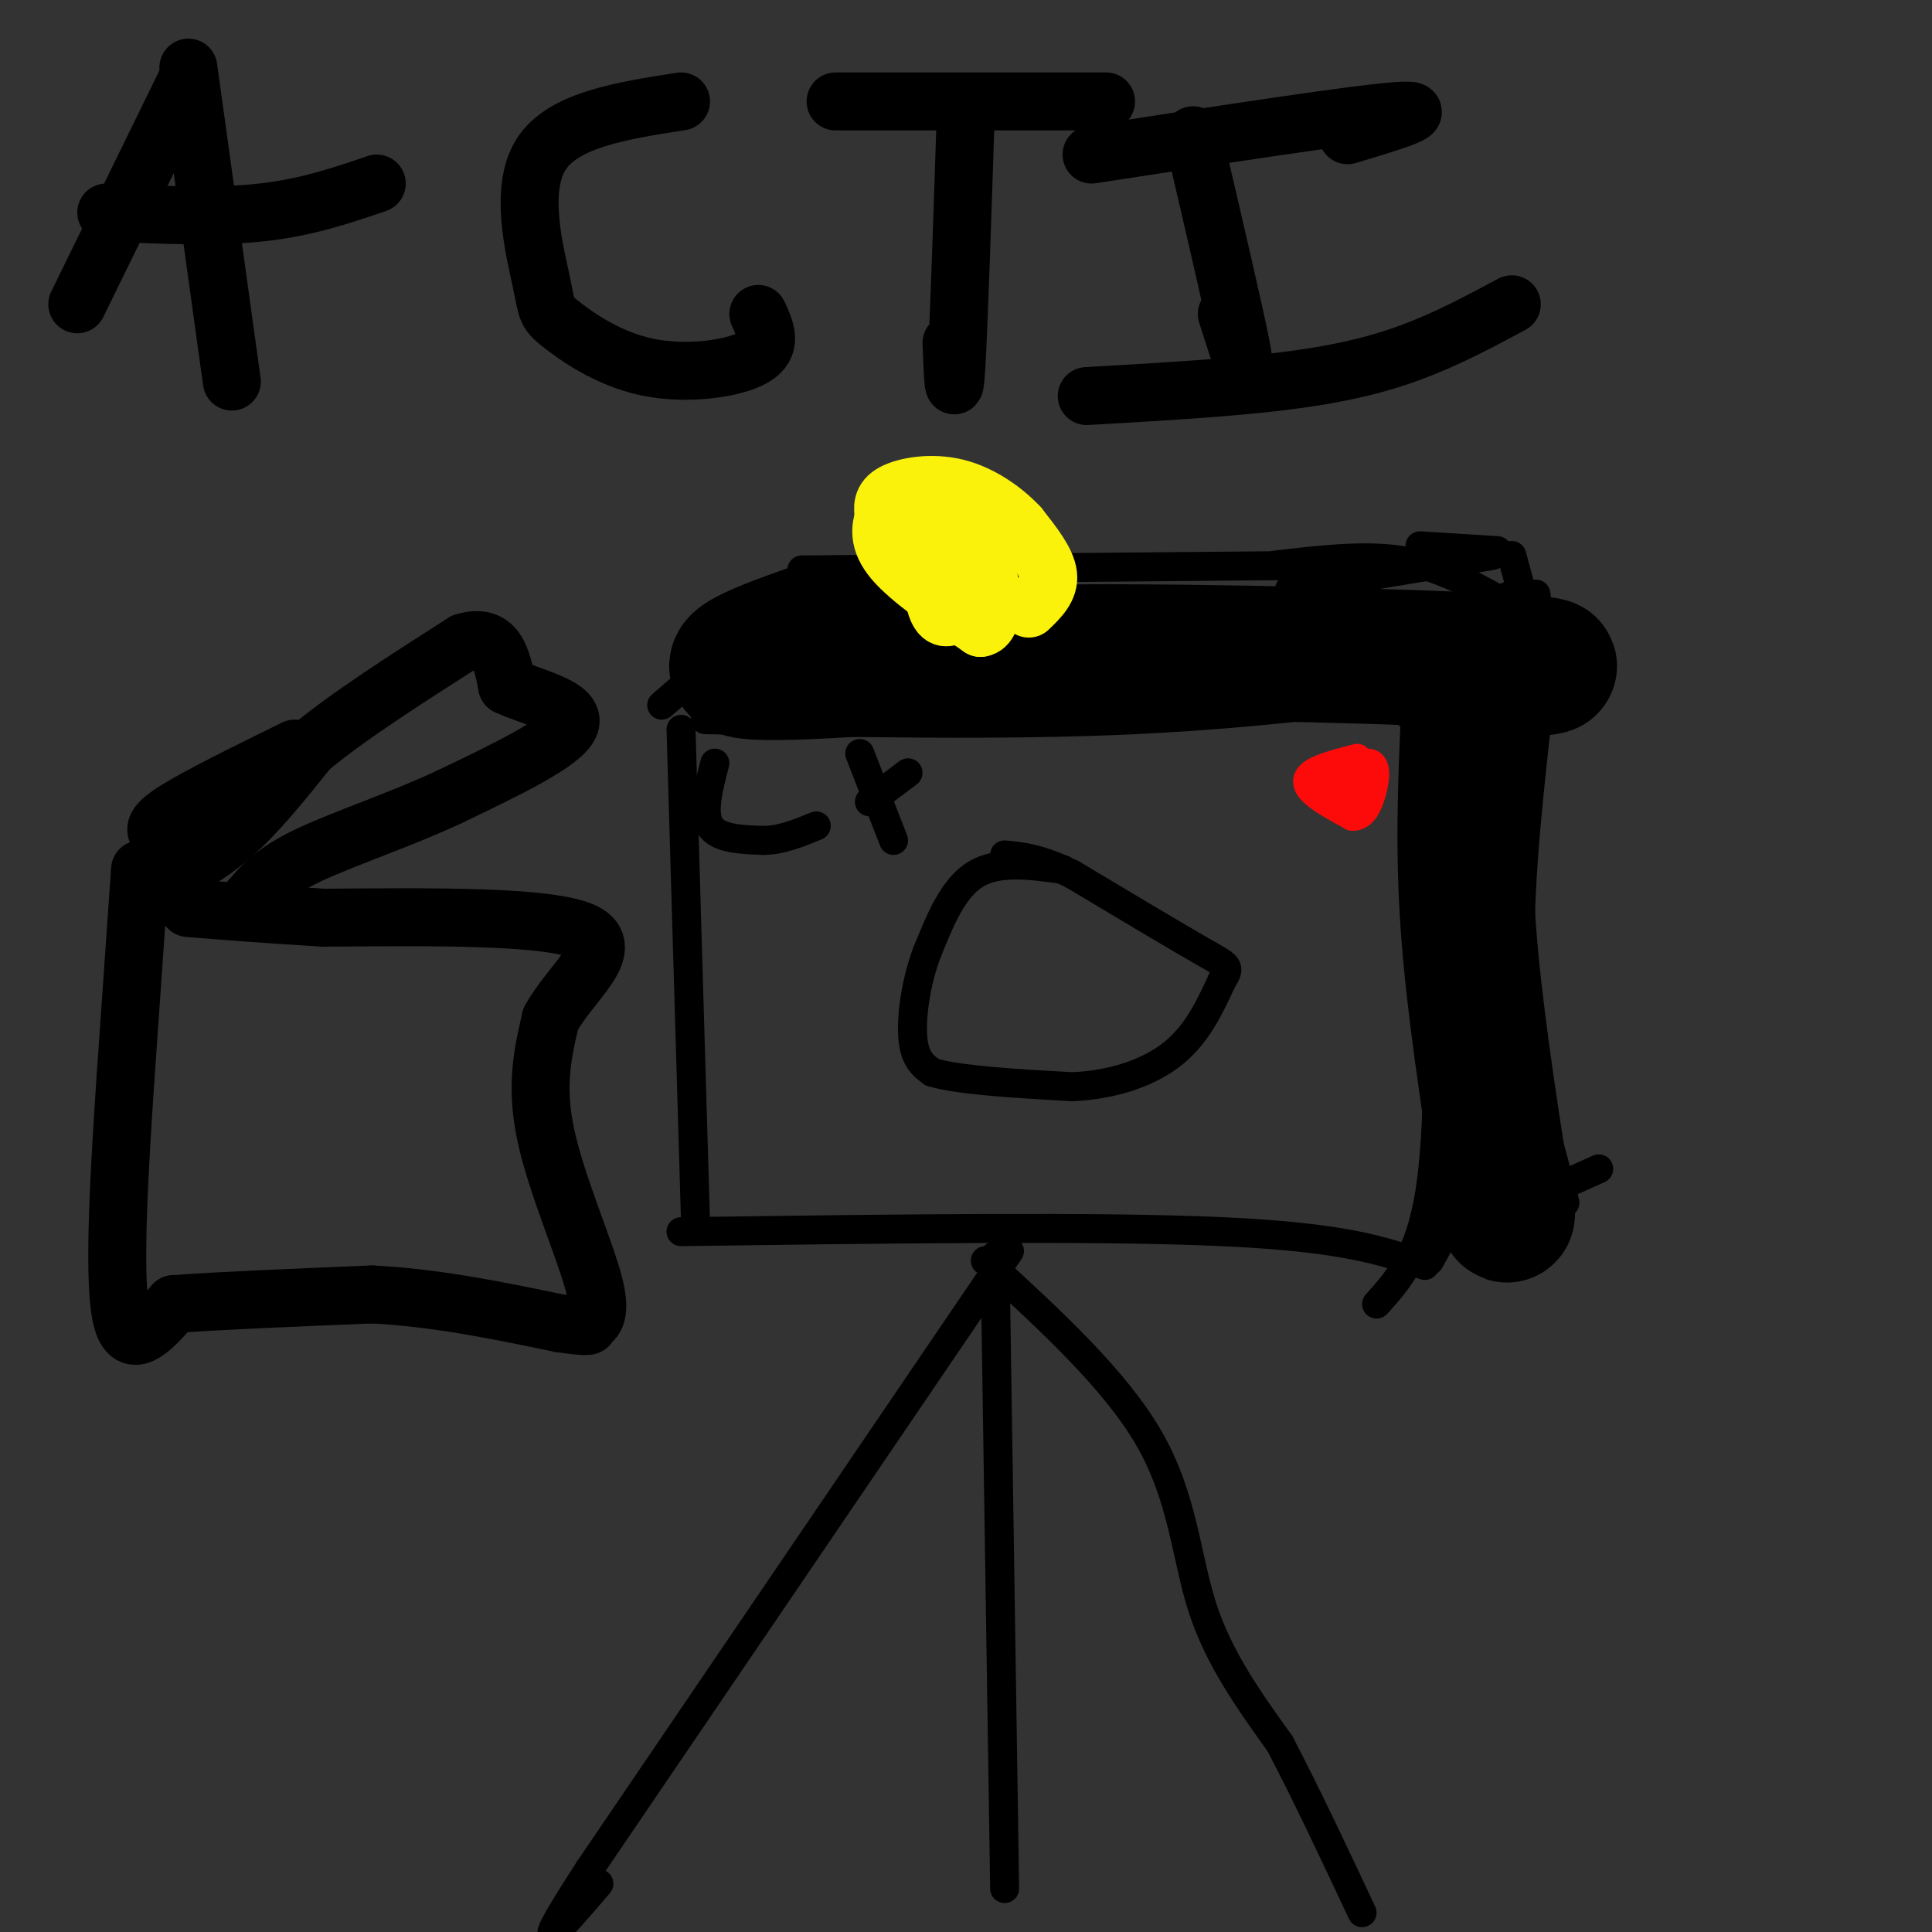 <svg viewBox='0 0 400 400' version='1.1' xmlns='http://www.w3.org/2000/svg' xmlns:xlink='http://www.w3.org/1999/xlink'><rect x="0" y="0" width="400" height="400" fill="#333333" stroke="none"/><g fill='none' stroke='#000000' stroke-width='6' stroke-linecap='round' stroke-linejoin='round'><path d='M141,151c0.000,0.000 3.000,102.000 3,102'/><path d='M146,149c30.867,0.644 61.733,1.289 89,0c27.267,-1.289 50.933,-4.511 65,-7c14.067,-2.489 18.533,-4.244 23,-6'/><path d='M293,144c1.556,15.733 3.111,31.467 4,50c0.889,18.533 1.111,39.867 -1,53c-2.111,13.133 -6.556,18.067 -11,23'/><path d='M141,255c43.167,-0.583 86.333,-1.167 112,0c25.667,1.167 33.833,4.083 42,7'/><path d='M220,180c-6.667,-0.917 -13.333,-1.833 -18,1c-4.667,2.833 -7.333,9.417 -10,16'/><path d='M192,197c-2.400,6.178 -3.400,13.622 -3,18c0.400,4.378 2.200,5.689 4,7'/><path d='M193,222c5.500,1.667 17.250,2.333 29,3'/><path d='M222,225c8.733,-0.422 16.067,-2.978 21,-7c4.933,-4.022 7.467,-9.511 10,-15'/><path d='M253,203c1.867,-2.956 1.533,-2.844 -4,-6c-5.533,-3.156 -16.267,-9.578 -27,-16'/><path d='M222,181c-6.833,-3.333 -10.417,-3.667 -14,-4'/></g>
<g fill='none' stroke='#FD0A0A' stroke-width='6' stroke-linecap='round' stroke-linejoin='round'><path d='M281,157c-3.622,0.933 -7.244,1.867 -9,3c-1.756,1.133 -1.644,2.467 0,4c1.644,1.533 4.822,3.267 8,5'/><path d='M280,169c2.064,0.091 3.223,-2.182 4,-5c0.777,-2.818 1.171,-6.182 -1,-6c-2.171,0.182 -6.906,3.909 -8,5c-1.094,1.091 1.453,-0.455 4,-2'/><path d='M279,161c0.667,0.489 0.333,2.711 0,3c-0.333,0.289 -0.667,-1.356 -1,-3'/></g>
<g fill='none' stroke='#000000' stroke-width='6' stroke-linecap='round' stroke-linejoin='round'><path d='M137,146c0.000,0.000 30.000,-26.000 30,-26'/><path d='M170,123c0.000,0.000 -9.000,13.000 -9,13'/><path d='M164,131c0.000,0.000 0.000,18.000 0,18'/><path d='M166,118c0.000,0.000 112.000,-1.000 112,-1'/><path d='M296,261c0.000,0.000 6.000,-11.000 6,-11'/><path d='M318,151c-2.000,18.333 -4.000,36.667 -3,53c1.000,16.333 5.000,30.667 9,45'/><path d='M291,260c0.000,0.000 40.000,-18.000 40,-18'/><path d='M267,122c0.000,0.000 42.000,-7.000 42,-7'/><path d='M294,113c0.000,0.000 16.000,1.000 16,1'/><path d='M313,115c0.000,0.000 3.000,11.000 3,11'/><path d='M318,123c0.000,0.000 2.000,17.000 2,17'/><path d='M209,259c0.000,0.000 -87.000,128.000 -87,128'/><path d='M122,387c-14.167,21.833 -6.083,12.417 2,3'/><path d='M206,260c0.000,0.000 2.000,131.000 2,131'/><path d='M204,261c13.489,12.356 26.978,24.711 34,37c7.022,12.289 7.578,24.511 11,35c3.422,10.489 9.711,19.244 16,28'/><path d='M265,361c5.500,10.500 11.250,22.750 17,35'/><path d='M264,117c9.167,-1.083 18.333,-2.167 26,-1c7.667,1.167 13.833,4.583 20,8'/><path d='M310,124c4.311,-0.311 5.089,-5.089 5,6c-0.089,11.089 -1.044,38.044 -2,65'/><path d='M313,195c1.167,19.500 5.083,35.750 9,52'/><path d='M148,158c-1.333,5.167 -2.667,10.333 -1,13c1.667,2.667 6.333,2.833 11,3'/><path d='M158,174c3.667,0.000 7.333,-1.500 11,-3'/><path d='M188,160c0.000,0.000 -8.000,6.000 -8,6'/><path d='M178,156c0.000,0.000 7.000,18.000 7,18'/></g>
<g fill='none' stroke='#000000' stroke-width='28' stroke-linecap='round' stroke-linejoin='round'><path d='M173,129c-13.000,4.500 -26.000,9.000 -18,10c8.000,1.000 37.000,-1.500 66,-4'/><path d='M221,135c30.667,-0.267 74.333,1.067 91,2c16.667,0.933 6.333,1.467 -4,2'/><path d='M308,139c-2.333,0.333 -6.167,0.167 -10,0'/><path d='M304,149c-0.583,13.417 -1.167,26.833 0,43c1.167,16.167 4.083,35.083 7,54'/><path d='M311,246c1.333,9.167 1.167,5.083 1,1'/></g>
<g fill='none' stroke='#FBF20B' stroke-width='12' stroke-linecap='round' stroke-linejoin='round'><path d='M213,126c2.167,-2.083 4.333,-4.167 4,-7c-0.333,-2.833 -3.167,-6.417 -6,-10'/><path d='M211,109c-3.119,-3.357 -7.917,-6.750 -13,-8c-5.083,-1.250 -10.452,-0.357 -13,1c-2.548,1.357 -2.274,3.179 -2,5'/><path d='M183,107c-0.667,2.156 -1.333,5.044 2,9c3.333,3.956 10.667,8.978 18,14'/><path d='M203,130c3.293,-0.416 2.526,-8.457 1,-13c-1.526,-4.543 -3.811,-5.589 -6,-6c-2.189,-0.411 -4.282,-0.188 -5,3c-0.718,3.188 -0.062,9.339 1,12c1.062,2.661 2.531,1.830 4,1'/><path d='M198,127c1.567,-1.513 3.483,-5.795 1,-10c-2.483,-4.205 -9.367,-8.333 -10,-6c-0.633,2.333 4.983,11.128 9,15c4.017,3.872 6.433,2.821 7,1c0.567,-1.821 -0.717,-4.410 -2,-7'/><path d='M203,120c0.000,-0.167 1.000,2.917 2,6'/></g>
<g fill='none' stroke='#000000' stroke-width='12' stroke-linecap='round' stroke-linejoin='round'><path d='M29,180c0.000,0.000 -3.000,43.000 -3,43'/><path d='M26,223c-1.178,17.667 -2.622,40.333 -1,49c1.622,8.667 6.311,3.333 11,-2'/><path d='M36,270c8.667,-0.667 24.833,-1.333 41,-2'/><path d='M77,268c13.333,0.667 26.167,3.333 39,6'/><path d='M116,274c7.169,0.995 5.592,0.483 6,0c0.408,-0.483 2.802,-0.938 1,-8c-1.802,-7.062 -7.801,-20.732 -10,-31c-2.199,-10.268 -0.600,-17.134 1,-24'/><path d='M114,211c4.111,-7.600 13.889,-14.600 7,-18c-6.889,-3.400 -30.444,-3.200 -54,-3'/><path d='M67,190c-13.667,-0.833 -20.833,-1.417 -28,-2'/><path d='M32,183c5.333,-2.667 10.667,-5.333 16,-10c5.333,-4.667 10.667,-11.333 16,-18'/><path d='M64,155c8.000,-6.667 20.000,-14.333 32,-22'/><path d='M96,133c6.833,-2.167 7.917,3.417 9,9'/><path d='M105,142c5.400,2.511 14.400,4.289 13,8c-1.400,3.711 -13.200,9.356 -25,15'/><path d='M93,165c-9.800,4.600 -21.800,8.600 -29,12c-7.200,3.400 -9.600,6.200 -12,9'/><path d='M52,186c-1.167,1.167 1.917,-0.417 5,-2'/><path d='M61,155c-10.167,5.000 -20.333,10.000 -25,13c-4.667,3.000 -3.833,4.000 -3,5'/><path d='M39,16c0.000,0.000 -23.000,47.000 -23,47'/><path d='M39,14c0.000,0.000 9.000,65.000 9,65'/><path d='M22,44c11.333,0.500 22.667,1.000 32,0c9.333,-1.000 16.667,-3.500 24,-6'/><path d='M141,21c-12.235,1.904 -24.470,3.809 -29,11c-4.530,7.191 -1.355,19.670 0,26c1.355,6.330 0.889,6.511 4,9c3.111,2.489 9.799,7.285 18,9c8.201,1.715 17.915,0.347 22,-2c4.085,-2.347 2.543,-5.674 1,-9'/><path d='M200,22c-0.750,22.917 -1.500,45.833 -2,54c-0.500,8.167 -0.750,1.583 -1,-5'/><path d='M173,21c0.000,0.000 56.000,0.000 56,0'/><path d='M247,28c4.417,18.917 8.833,37.833 10,44c1.167,6.167 -0.917,-0.417 -3,-7'/><path d='M226,32c27.083,-4.167 54.167,-8.333 63,-9c8.833,-0.667 -0.583,2.167 -10,5'/><path d='M225,82c14.356,-0.822 28.711,-1.644 40,-3c11.289,-1.356 19.511,-3.244 27,-6c7.489,-2.756 14.244,-6.378 21,-10'/></g>
</svg>